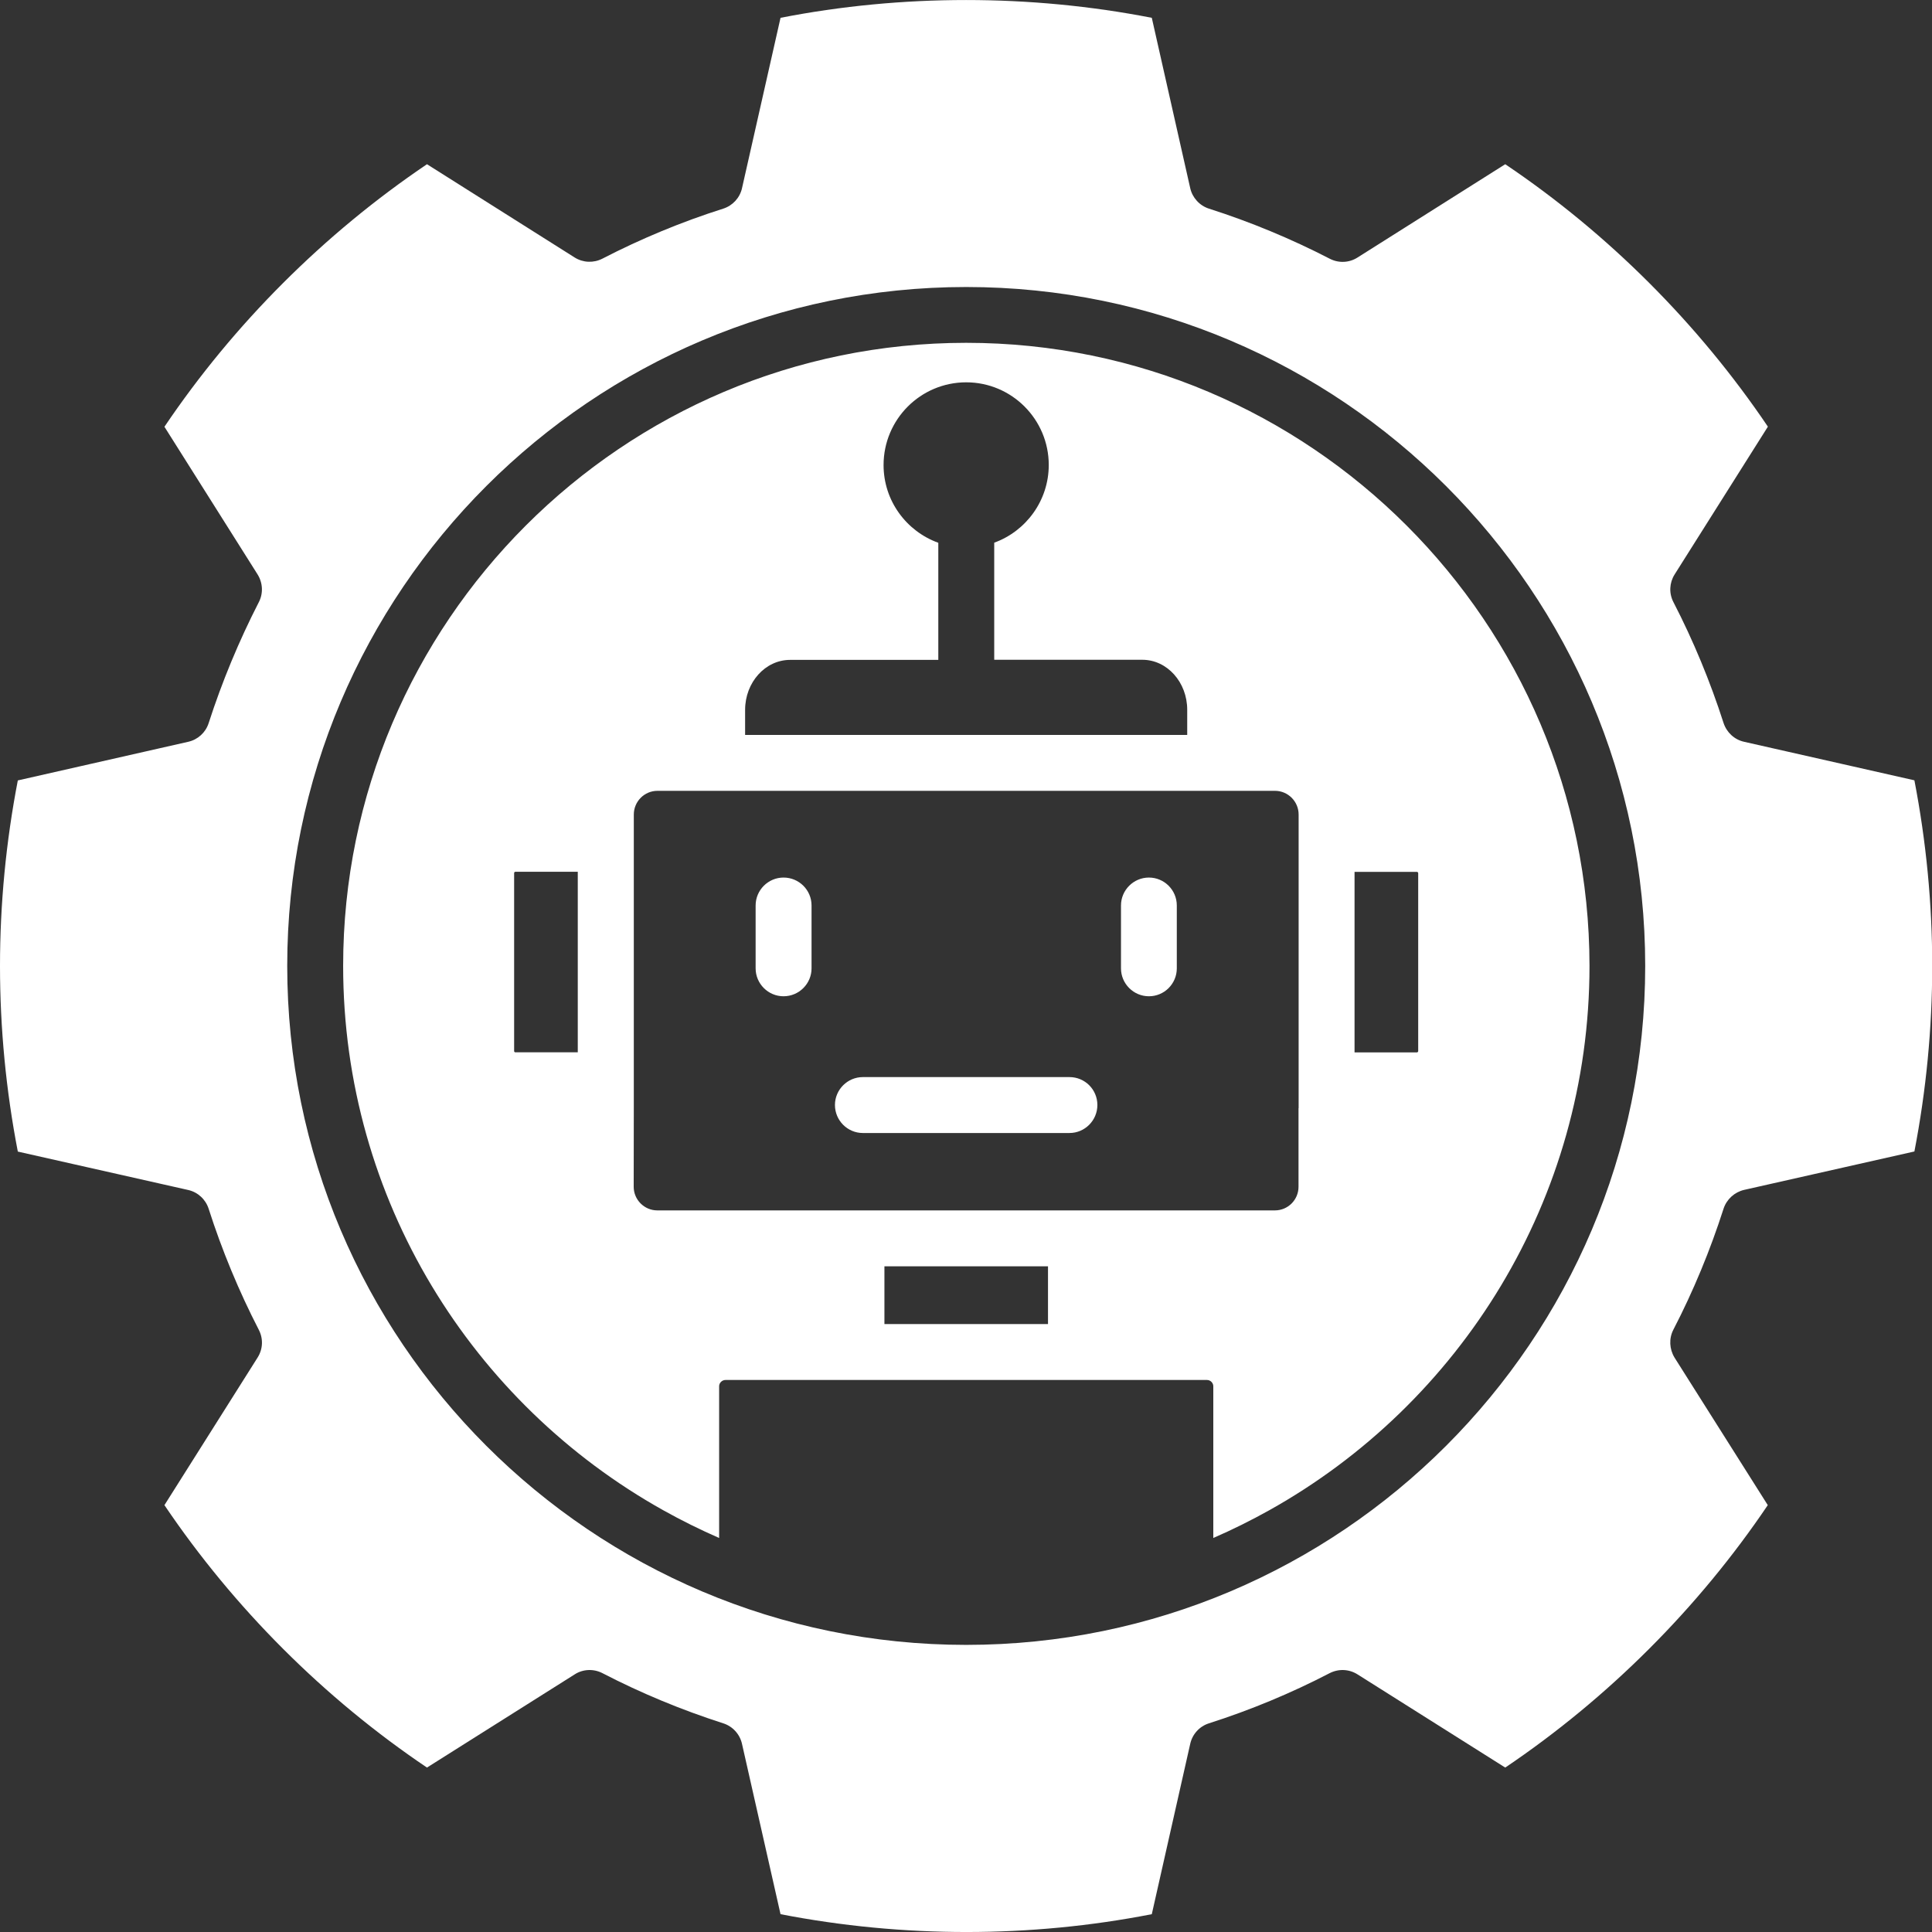 <svg width="18" height="18" viewBox="0 0 18 18" fill="none" xmlns="http://www.w3.org/2000/svg">
<rect x="0" y="0" width="18" height="18" fill="#333333" stroke="none"/>
<path d="M16.058 11.261C16.087 11.173 16.16 11.107 16.249 11.086L17.836 10.728C17.946 10.159 18.002 9.578 18.002 8.999C18.002 8.42 17.946 7.84 17.836 7.27L16.249 6.911C16.159 6.891 16.087 6.824 16.058 6.736C15.934 6.35 15.777 5.97 15.591 5.61C15.548 5.527 15.553 5.43 15.602 5.352L16.471 3.975C15.824 3.017 14.984 2.176 14.024 1.53L12.648 2.399C12.57 2.449 12.472 2.453 12.39 2.411C12.028 2.224 11.649 2.067 11.264 1.944C11.176 1.916 11.109 1.842 11.089 1.753L10.731 0.166C9.598 -0.055 8.402 -0.055 7.272 0.166L6.913 1.754C6.893 1.843 6.826 1.916 6.738 1.944C6.353 2.066 5.974 2.223 5.612 2.41C5.53 2.452 5.432 2.448 5.354 2.399L3.978 1.53C3.019 2.178 2.178 3.018 1.532 3.976L2.4 5.352C2.449 5.431 2.454 5.529 2.411 5.611C2.226 5.972 2.069 6.35 1.944 6.737C1.916 6.825 1.843 6.891 1.754 6.911L0.166 7.271C0.056 7.841 0 8.421 0 9C0 9.579 0.056 10.16 0.166 10.729L1.754 11.087C1.843 11.107 1.916 11.174 1.944 11.262C2.068 11.649 2.225 12.028 2.411 12.389C2.454 12.472 2.45 12.569 2.4 12.648L1.532 14.023C2.18 14.983 3.021 15.823 3.978 16.468L5.354 15.6C5.431 15.55 5.53 15.546 5.612 15.588C5.973 15.775 6.352 15.932 6.739 16.056C6.826 16.084 6.893 16.157 6.913 16.247L7.272 17.834C8.415 18.056 9.601 18.055 10.731 17.834L11.089 16.247C11.109 16.157 11.175 16.084 11.263 16.056C11.648 15.933 12.027 15.776 12.389 15.588C12.472 15.546 12.569 15.55 12.648 15.6L14.024 16.468C14.982 15.822 15.823 14.982 16.47 14.023L15.601 12.648C15.553 12.569 15.548 12.471 15.59 12.389C15.777 12.028 15.934 11.648 16.058 11.261ZM9.002 15.325C5.514 15.325 2.676 12.488 2.676 8.999C2.676 5.511 5.514 2.674 9.002 2.674C12.49 2.674 15.328 5.512 15.328 8.999C15.328 12.488 12.49 15.325 9.002 15.325ZM9.002 3.194C5.801 3.194 3.197 5.798 3.197 8.999C3.197 11.177 4.402 13.078 6.18 14.071C6.348 14.165 6.522 14.251 6.7 14.329V12.915C6.7 12.884 6.727 12.857 6.759 12.857H11.246C11.277 12.857 11.304 12.884 11.304 12.915V14.329C11.482 14.252 11.656 14.165 11.825 14.071C13.603 13.078 14.809 11.177 14.809 8.999C14.807 5.798 12.203 3.194 9.002 3.194ZM13.213 8.135V9.793C13.213 9.799 13.207 9.805 13.201 9.805H12.62V8.123H13.201C13.207 8.123 13.213 8.129 13.213 8.135ZM12.098 10.325V11.057C12.098 11.178 12 11.277 11.878 11.277H6.124C6.003 11.277 5.904 11.178 5.904 11.057L5.905 10.325V7.589C5.905 7.467 6.004 7.368 6.125 7.368H11.879C12 7.368 12.099 7.467 12.099 7.589V10.325H12.098ZM4.79 9.793V8.134C4.79 8.128 4.796 8.122 4.801 8.122H5.383V9.804H4.801C4.796 9.805 4.79 9.799 4.79 9.793ZM9.002 3.562C9.426 3.562 9.771 3.907 9.771 4.332C9.771 4.664 9.559 4.949 9.263 5.056V6.147H10.643C10.874 6.147 11.061 6.356 11.061 6.613V6.847L6.942 6.847V6.614C6.942 6.357 7.13 6.148 7.361 6.148H8.742V5.057C8.445 4.95 8.232 4.666 8.232 4.333C8.232 3.907 8.577 3.562 9.002 3.562ZM8.24 12.336V11.798H9.764V12.336H8.24ZM10.224 10.295C10.224 10.439 10.107 10.556 9.964 10.556H8.039C7.896 10.556 7.779 10.439 7.779 10.295C7.779 10.152 7.896 10.035 8.039 10.035H9.964C10.108 10.035 10.224 10.151 10.224 10.295ZM7.561 8.436V9.022C7.561 9.165 7.444 9.282 7.3 9.282C7.157 9.282 7.04 9.165 7.04 9.022V8.436C7.04 8.293 7.157 8.176 7.3 8.176C7.445 8.176 7.561 8.293 7.561 8.436ZM10.964 8.436V9.022C10.964 9.165 10.848 9.282 10.704 9.282C10.561 9.282 10.444 9.165 10.444 9.022V8.436C10.444 8.293 10.561 8.176 10.704 8.176C10.848 8.176 10.964 8.293 10.964 8.436Z" fill="white"/>
</svg>
